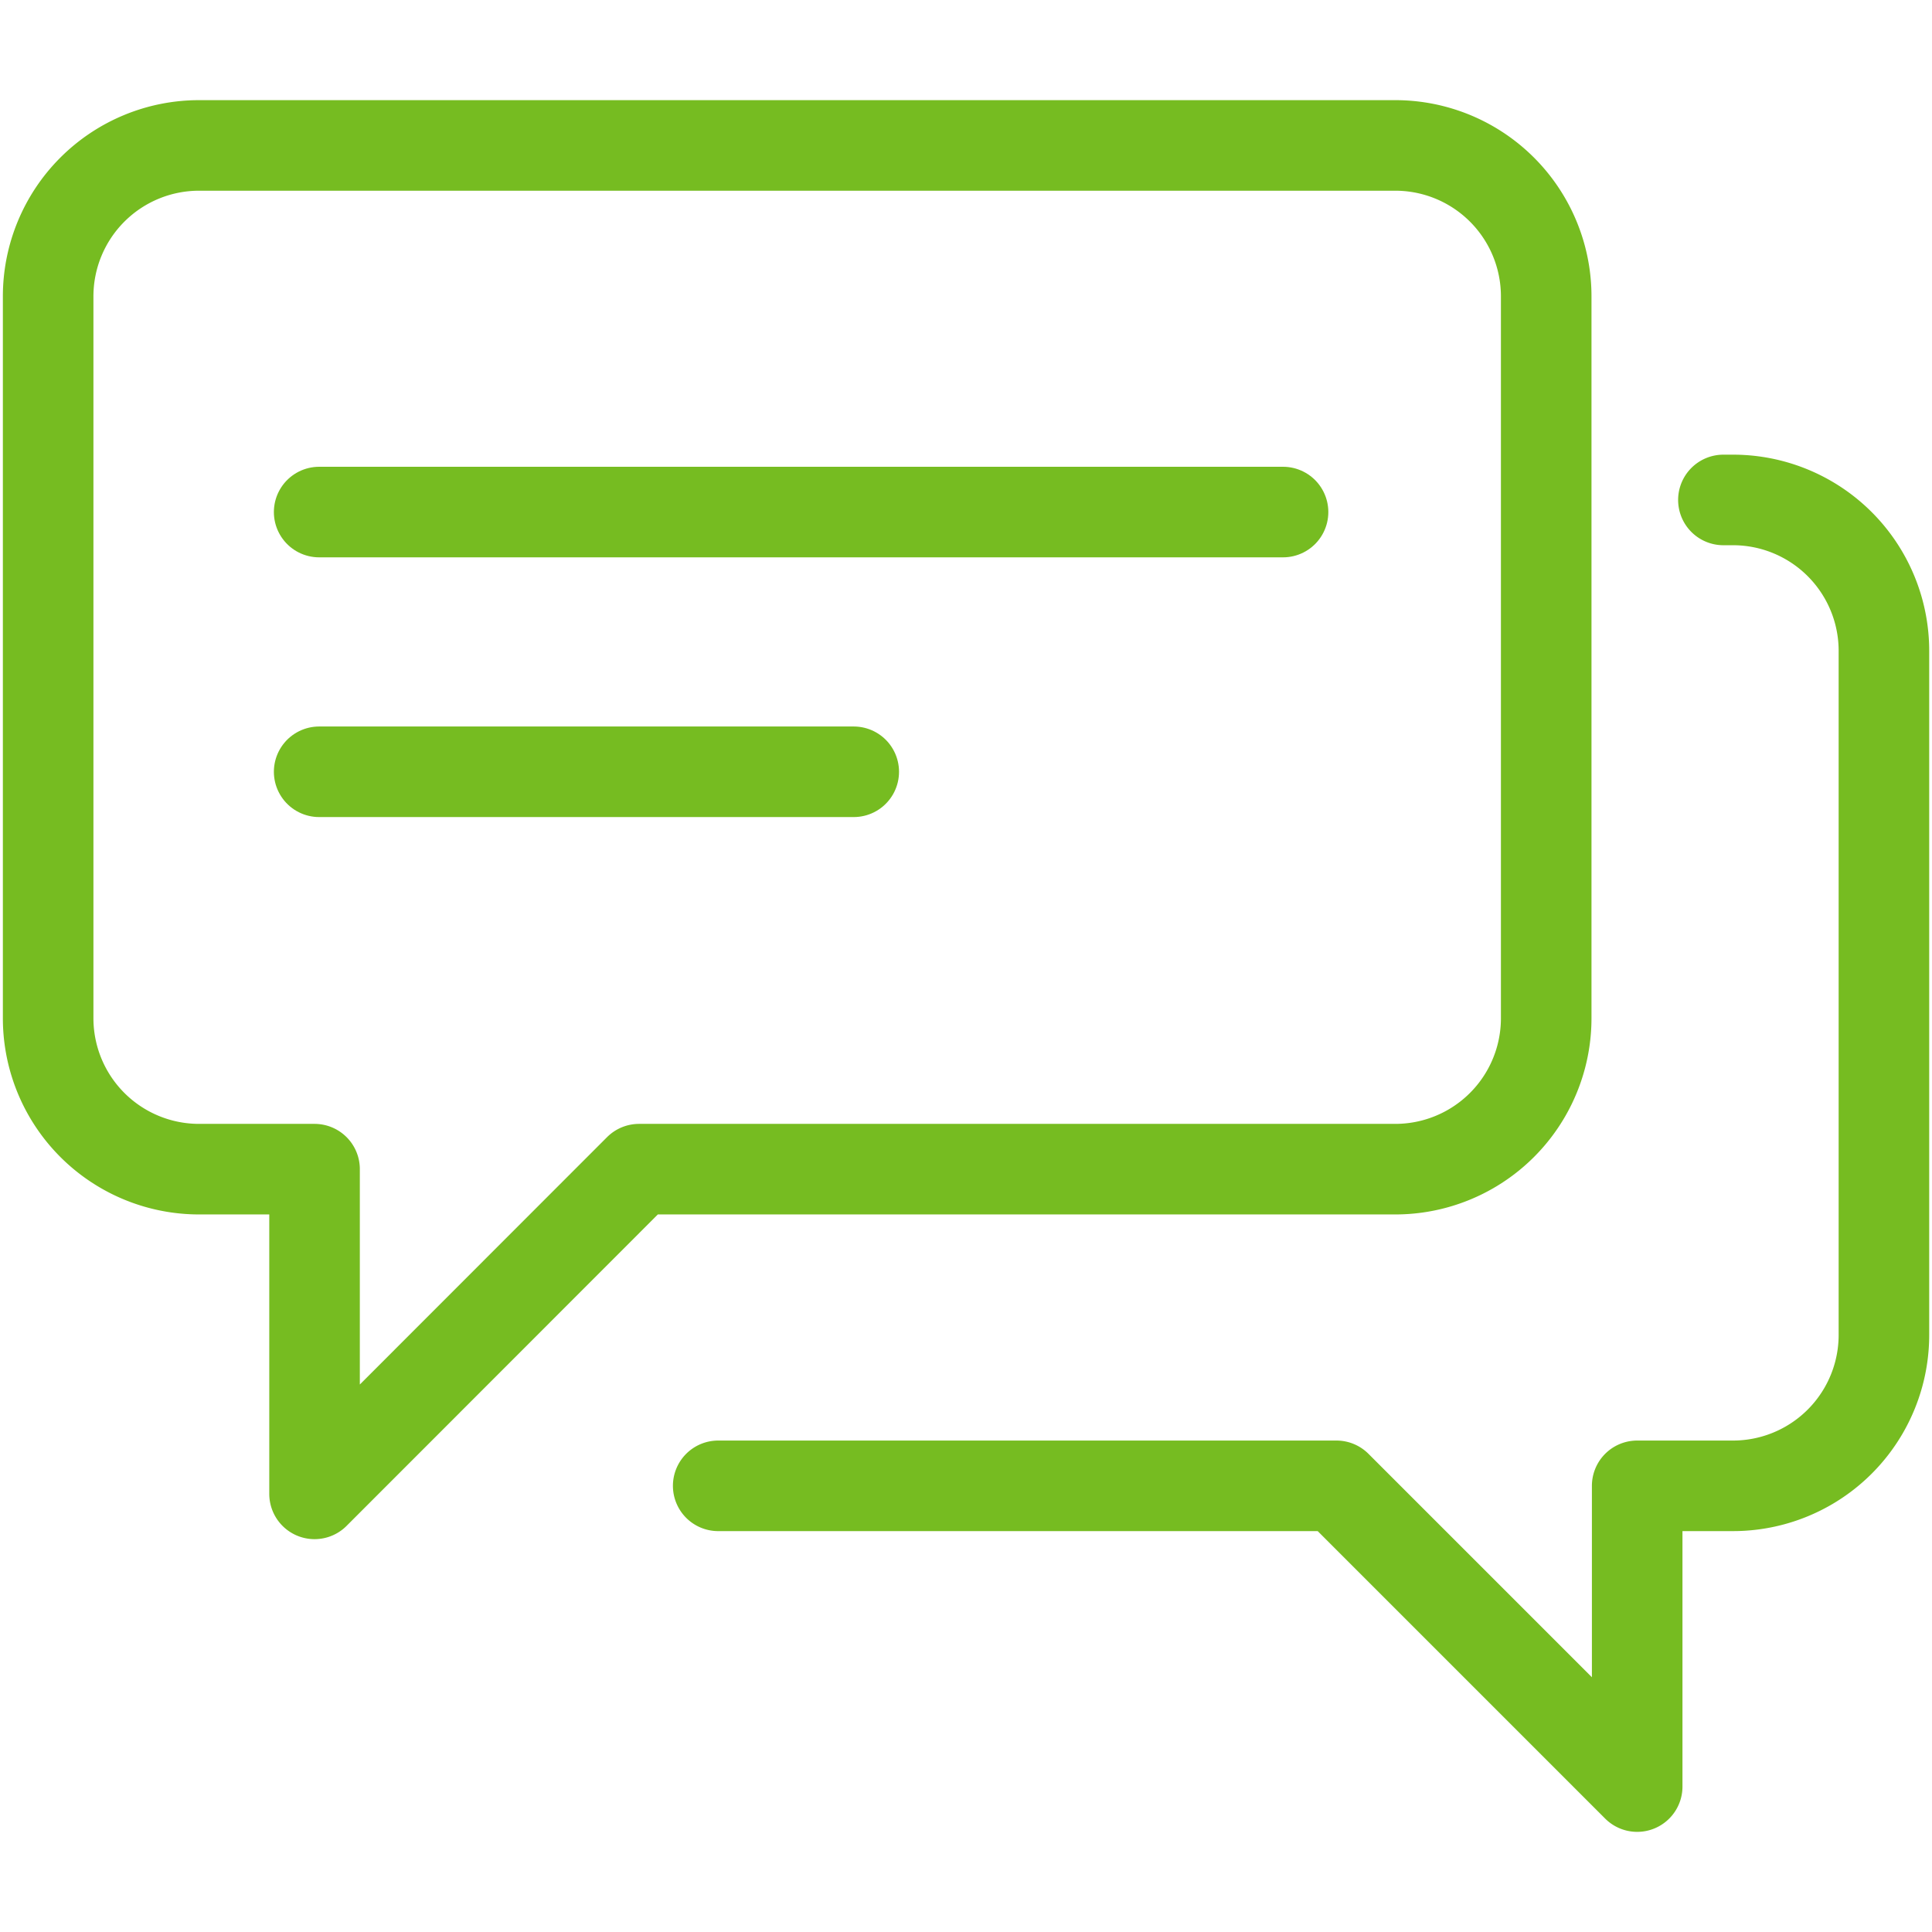 <svg id="Layer_1" data-name="Layer 1" xmlns="http://www.w3.org/2000/svg" viewBox="0 0 512 512"><defs><style>.cls-1,.cls-2{fill:none;stroke:#76bc21;stroke-linejoin:round;stroke-width:24px;}.cls-2{stroke-linecap:round;}</style></defs><path class="cls-1" d="M369.76,38.54h-317a40,40,0,0,0-40,40v191.3a40,40,0,0,0,40,40h30.6v86.05l86-86.05H369.76a40,40,0,0,0,40-40V78.54A40,40,0,0,0,369.76,38.54Z"/><path class="cls-2" d="M456.72,132.49h2.54a40,40,0,0,1,40,40V353.76a40,40,0,0,1-40,40H433.87v79.7l-79.7-79.7H190.33"/><line class="cls-2" x1="84.58" y1="135.7" x2="340.02" y2="135.7"/><line class="cls-2" x1="84.58" y1="204.53" x2="226.25" y2="204.53"/></svg>